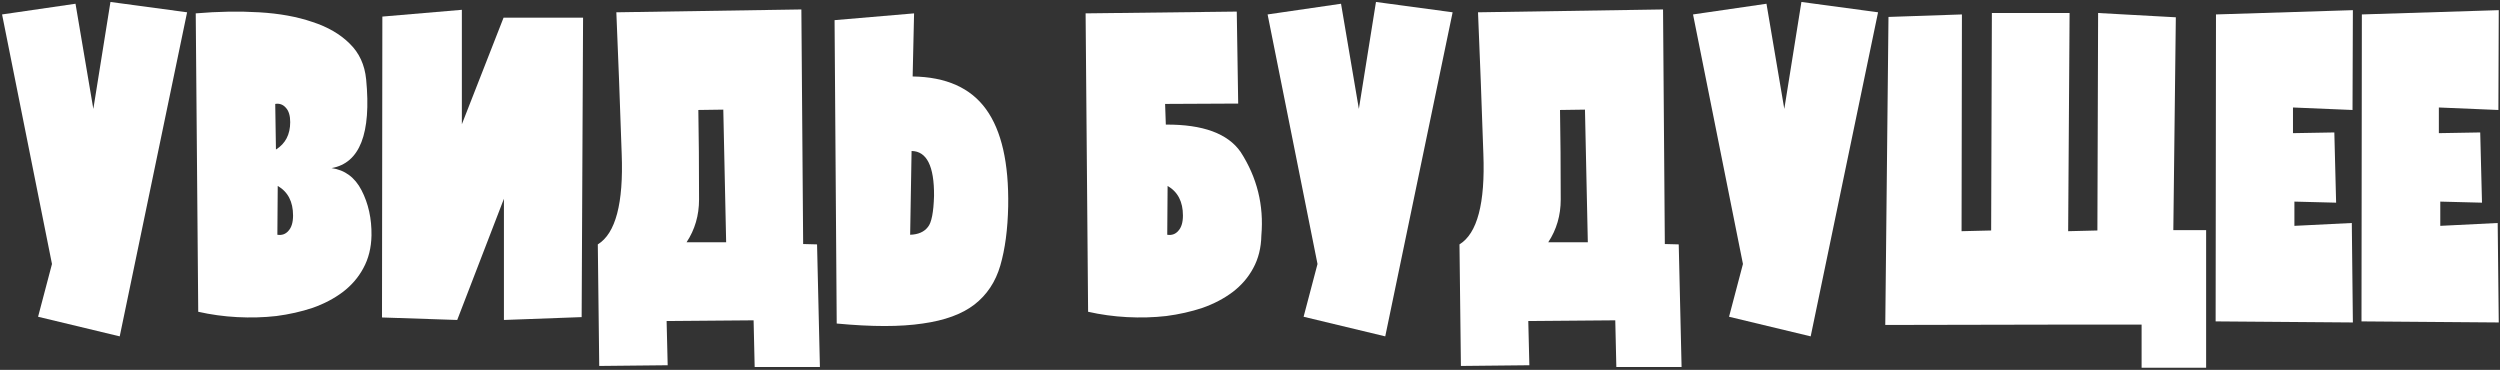 <?xml version="1.0" encoding="UTF-8"?> <svg xmlns="http://www.w3.org/2000/svg" width="1122" height="166" viewBox="0 0 1122 166" fill="none"><rect x="0" y="0" width="1122" height="166" fill="#333333" stroke="none"/><path d="M23.329 118.48L0.929 6.48L33.889 1.68L41.889 48.88L49.569 0.88L83.969 5.52L53.729 150.96L17.089 142.16L23.329 118.48Z" fill="white"></path><path d="M87.845 6C97.872 5.147 107.365 4.987 116.325 5.52C125.392 6.053 133.338 7.493 140.165 9.84C147.098 12.08 152.698 15.333 156.965 19.6C161.232 23.76 163.685 29.093 164.325 35.6C166.672 59.92 161.498 73.2 148.805 75.44C154.778 76.293 159.258 79.6 162.245 85.36C165.338 91.333 166.832 98.107 166.725 105.68C166.618 111.227 165.392 116.133 163.045 120.4C160.805 124.56 157.712 128.133 153.765 131.12C149.925 134 145.445 136.347 140.325 138.16C135.205 139.867 129.765 141.093 124.005 141.84C118.352 142.48 112.485 142.64 106.405 142.32C100.432 142 94.618 141.2 88.965 139.92L87.845 6ZM124.485 105.36C126.512 105.68 128.165 105.093 129.445 103.6C130.832 102.107 131.525 99.813 131.525 96.72C131.525 90.533 129.232 86.107 124.645 83.44L124.485 105.36ZM123.845 67.12C128.112 64.453 130.245 60.347 130.245 54.8C130.245 51.92 129.605 49.787 128.325 48.4C127.045 46.907 125.445 46.32 123.525 46.64L123.845 67.12Z" fill="white"></path><path d="M261.042 142.32L226.162 143.6V89.2L205.202 143.6L171.442 142.48L171.602 7.44L207.282 4.4V55.76L226.002 7.92H261.682L261.042 142.32Z" fill="white"></path><path d="M313.415 49.36C313.628 61.2 313.735 74.587 313.735 89.52C313.735 96.667 311.868 103.067 308.135 108.72H325.895L324.615 49.2L313.415 49.36ZM299.175 144.08L299.655 163.92L268.935 164.24L268.295 109.68C276.295 104.773 279.868 91.227 279.015 69.04C278.268 46.853 277.468 25.68 276.615 5.52L359.655 4.24L360.455 109.52L366.695 109.68L367.975 164.72H338.695L338.215 143.76L299.175 144.08Z" fill="white"></path><path d="M374.556 9.04L410.236 6L409.596 34.32C424.636 34.533 435.623 39.44 442.556 49.04C449.49 58.64 452.796 73.147 452.476 92.56C452.263 102.907 451.09 111.76 448.956 119.12C446.823 126.48 442.93 132.347 437.276 136.72C431.73 140.987 423.996 143.813 414.076 145.2C404.156 146.693 391.303 146.693 375.516 145.2L374.556 9.04ZM409.116 67.76L408.476 105.36C412.103 105.253 414.77 104.08 416.476 101.84C418.076 99.92 418.983 95.28 419.196 87.92C419.303 74.587 415.943 67.867 409.116 67.76Z" fill="white"></path><path d="M522.9 46.64L523.22 55.92C539.86 55.813 551.06 59.92 556.82 68.24C564.18 79.653 567.273 92.133 566.1 105.68C565.993 111.227 564.767 116.133 562.42 120.4C560.18 124.56 557.087 128.133 553.14 131.12C549.3 134 544.82 136.347 539.7 138.16C534.58 139.867 529.14 141.093 523.38 141.84C517.727 142.48 511.86 142.64 505.78 142.32C499.807 142 493.993 141.2 488.34 139.92L487.22 6L555.06 5.2L555.7 46.48L522.9 46.64ZM523.86 105.36C525.887 105.68 527.54 105.093 528.82 103.6C530.207 102.107 530.9 99.813 530.9 96.72C530.9 90.533 528.607 86.107 524.02 83.44L523.86 105.36Z" fill="white"></path><path d="M591.297 118.48L568.897 6.48L601.857 1.68L609.857 48.88L617.537 0.88L651.937 5.52L621.697 150.96L585.057 142.16L591.297 118.48Z" fill="white"></path><path d="M700.134 49.36C700.347 61.2 700.454 74.587 700.454 89.52C700.454 96.667 698.587 103.067 694.854 108.72H712.614L711.334 49.2L700.134 49.36ZM685.894 144.08L686.374 163.92L655.654 164.24L655.014 109.68C663.014 104.773 666.587 91.227 665.734 69.04C664.987 46.853 664.187 25.68 663.334 5.52L746.374 4.24L747.174 109.52L753.414 109.68L754.694 164.72H725.414L724.934 143.76L685.894 144.08Z" fill="white"></path><path d="M782.235 118.48L759.835 6.48L792.795 1.68L800.795 48.88L808.475 0.88L842.875 5.52L812.635 150.96L775.995 142.16L782.235 118.48Z" fill="white"></path><path d="M846.111 145.84L847.551 7.6L880.511 6.48L880.351 103.76L893.631 103.44L893.951 5.84H928.831L928.191 103.76L941.311 103.44L941.631 5.84L976.511 7.76L975.391 103.28H990.111V165.04H961.151V145.68H927.071L846.111 145.84Z" fill="white"></path><path d="M994.534 6.48L1055.97 4.56L1055.81 49.36L1029.09 48.24V59.76L1047.65 59.44L1048.45 90.96L1029.73 90.48V101.36L1055.49 100.08L1055.97 144.72L994.374 144.24L994.534 6.48Z" fill="white"></path><path d="M1060 6.48L1121.44 4.56L1121.28 49.36L1094.56 48.24V59.76L1113.12 59.44L1113.92 90.96L1095.2 90.48V101.36L1120.96 100.08L1121.44 144.72L1059.84 144.24L1060 6.48Z" fill="white"></path></svg> 